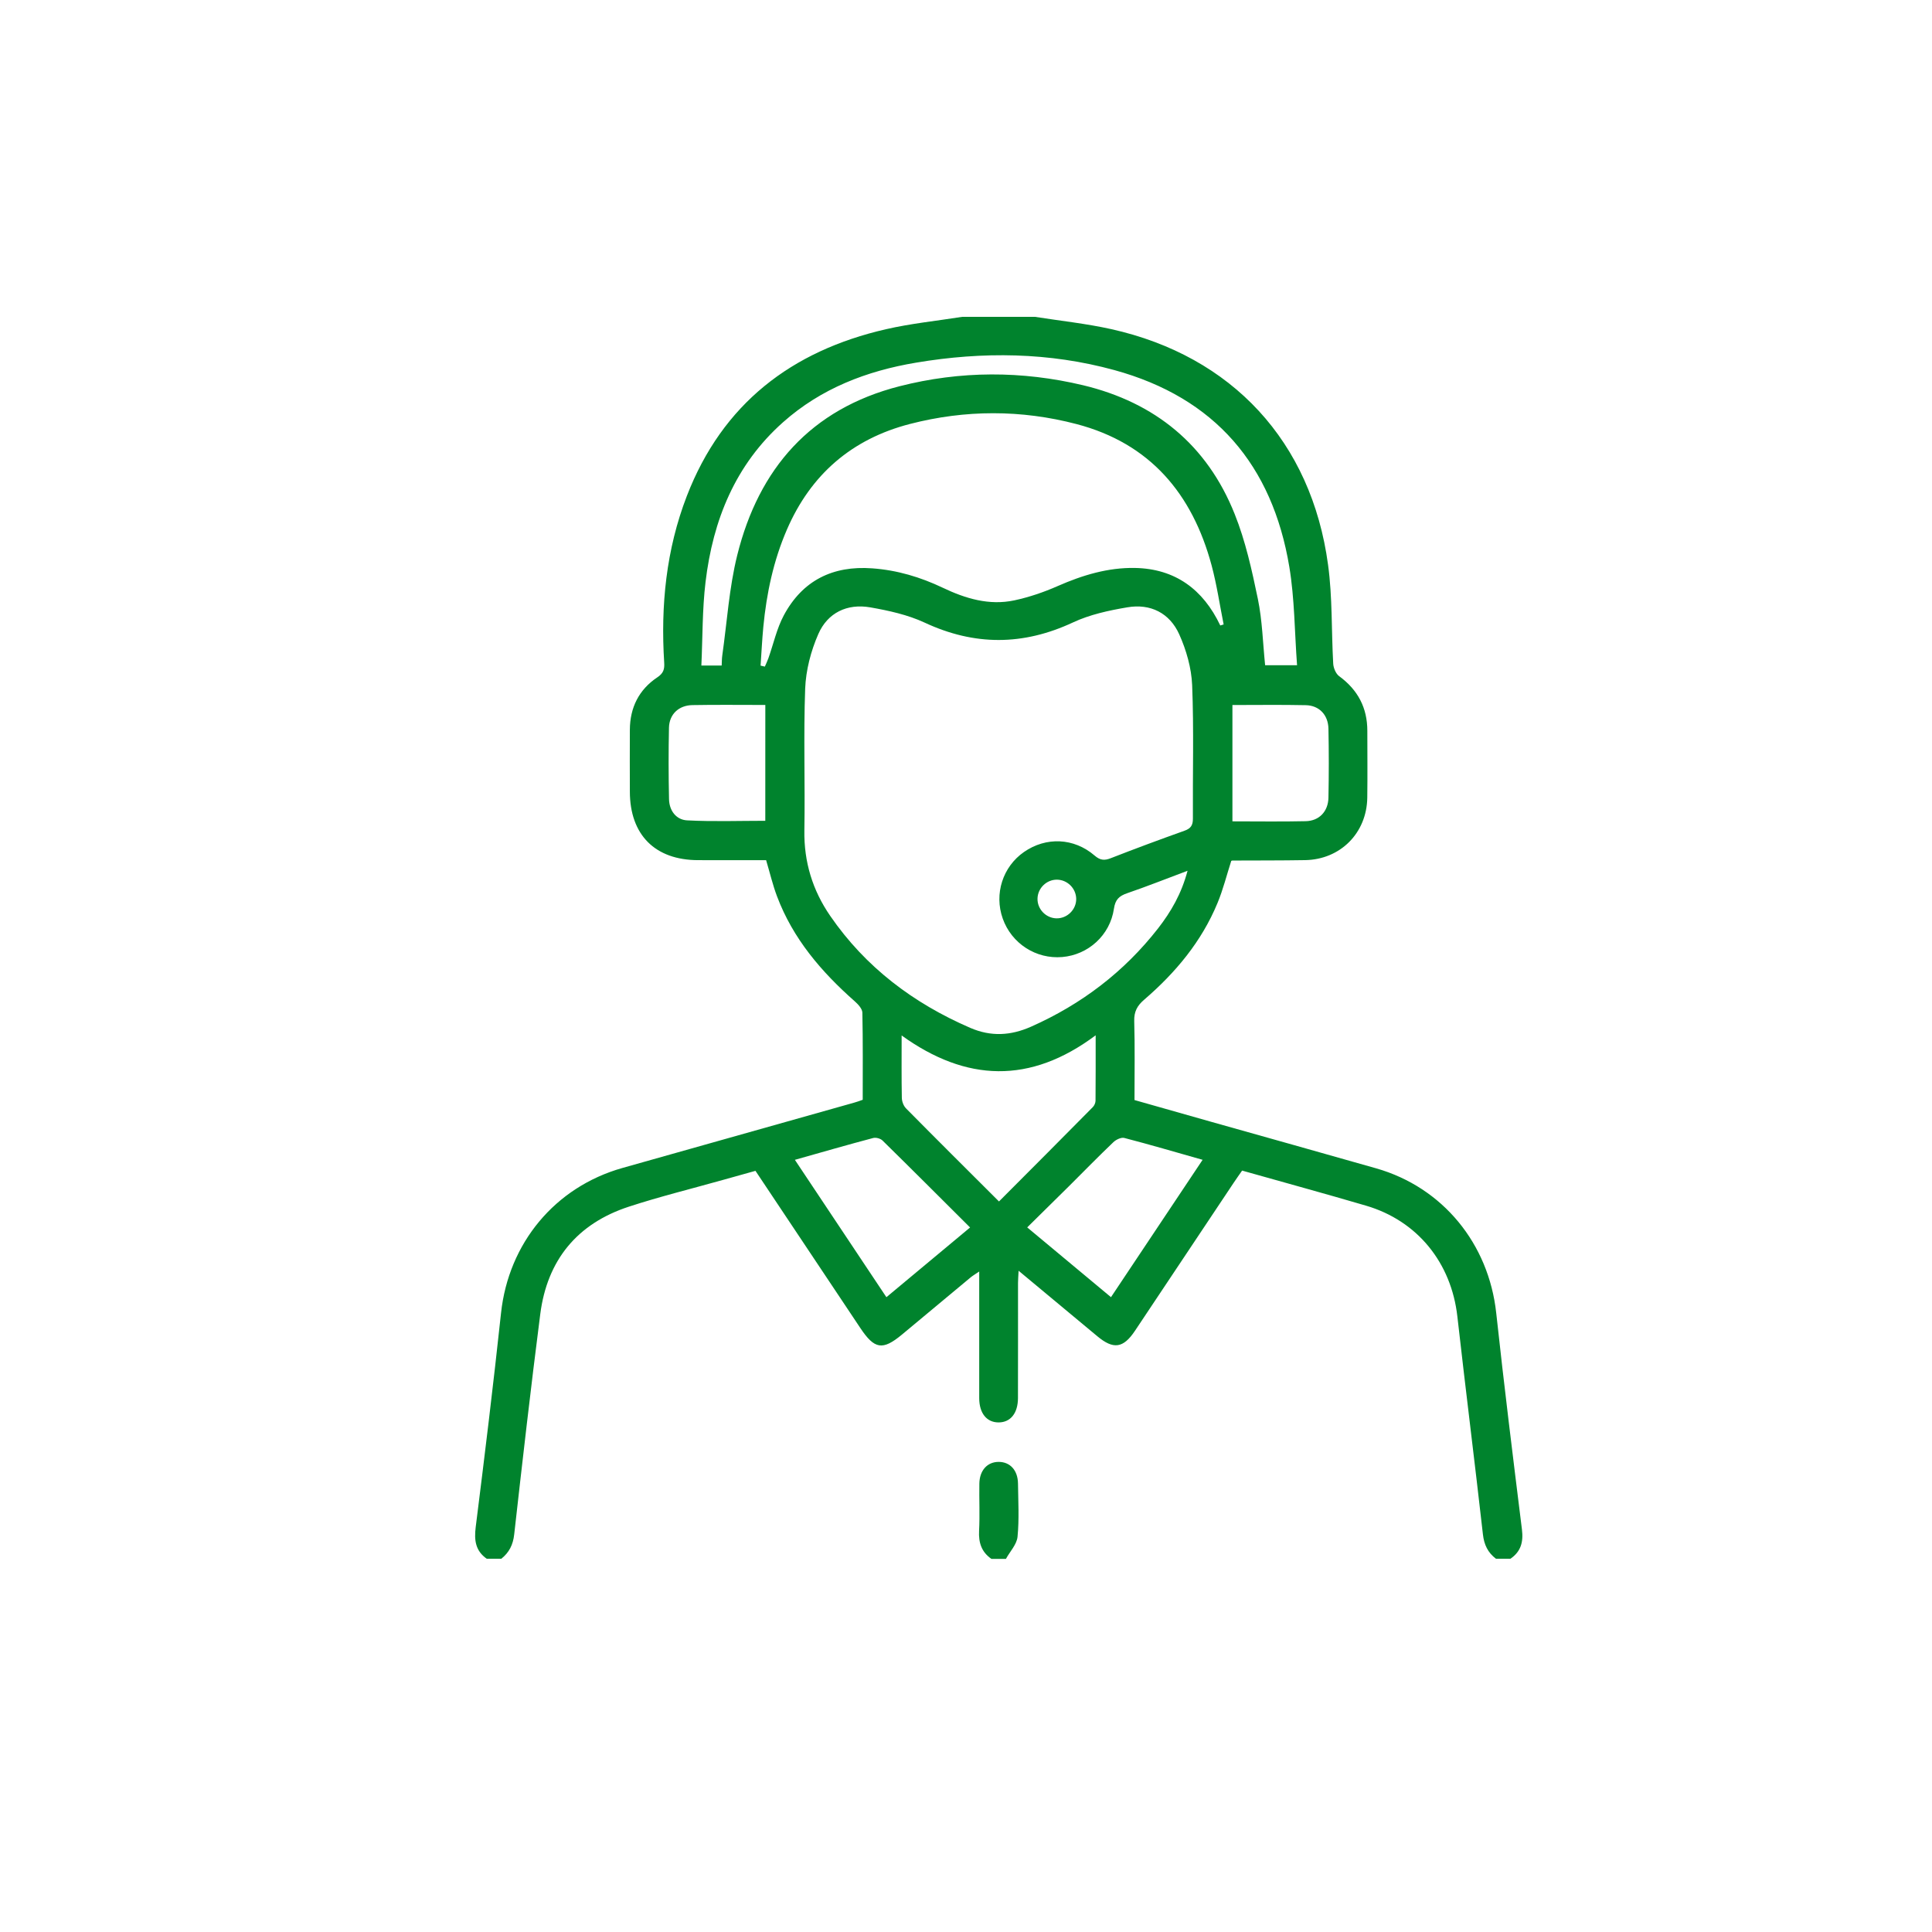 <?xml version="1.0" encoding="utf-8"?>
<!-- Generator: Adobe Illustrator 16.0.0, SVG Export Plug-In . SVG Version: 6.00 Build 0)  -->
<!DOCTYPE svg PUBLIC "-//W3C//DTD SVG 1.1//EN" "http://www.w3.org/Graphics/SVG/1.1/DTD/svg11.dtd">
<svg version="1.1" id="Camada_1" xmlns="http://www.w3.org/2000/svg" xmlns:xlink="http://www.w3.org/1999/xlink" x="0px" y="0px"
	 width="70px" height="70px" viewBox="0 0 70 70" enable-background="new 0 0 70 70" xml:space="preserve">
<g>
	<path fill="#00832D" d="M55.143,55.418c-0.324-2.611-0.648-5.227-0.932-7.844c-0.271-2.508-1.932-4.551-4.347-5.242
		c-1.981-0.566-3.968-1.118-5.949-1.678c-0.938-0.264-1.873-0.531-2.81-0.797c0-0.988,0.017-1.926-0.01-2.861
		c-0.01-0.346,0.112-0.563,0.363-0.777c1.134-0.977,2.078-2.105,2.654-3.5c0.205-0.493,0.334-1.017,0.498-1.526
		c0.013-0.005,0.025-0.014,0.039-0.014c0.879-0.004,1.758,0,2.635-0.015c1.279-0.02,2.238-0.982,2.255-2.265
		c0.011-0.805,0.002-1.611,0.002-2.416c0.001-0.837-0.343-1.488-1.021-1.984c-0.119-0.087-0.205-0.293-0.215-0.449
		c-0.068-1.196-0.025-2.404-0.187-3.586c-0.601-4.461-3.474-7.563-7.856-8.539c-0.908-0.202-1.842-0.3-2.764-0.445h-2.636
		c-0.922,0.146-1.856,0.24-2.764,0.449c-3.421,0.785-5.921,2.702-7.211,6.038c-0.751,1.944-0.953,3.973-0.822,6.04
		c0.016,0.241-0.027,0.387-0.25,0.535c-0.666,0.445-0.99,1.096-0.994,1.899c-0.004,0.746-0.002,1.493,0,2.24
		c0.002,1.567,0.912,2.482,2.476,2.484c0.831,0.002,1.663,0.001,2.461,0.001c0.14,0.472,0.24,0.899,0.394,1.307
		c0.576,1.535,1.606,2.737,2.817,3.806c0.121,0.107,0.272,0.27,0.276,0.408c0.023,1.051,0.013,2.104,0.013,3.16
		c-0.121,0.043-0.216,0.08-0.313,0.105c-2.799,0.79-5.6,1.576-8.397,2.367c-2.446,0.693-4.122,2.729-4.394,5.252
		c-0.278,2.589-0.593,5.174-0.918,7.758c-0.06,0.479-0.009,0.861,0.4,1.148h0.527c0.286-0.228,0.426-0.506,0.468-0.885
		c0.299-2.662,0.603-5.322,0.944-7.98c0.251-1.953,1.333-3.279,3.213-3.893c1.124-0.367,2.276-0.65,3.417-0.971
		c0.389-0.109,0.777-0.219,1.167-0.326c1.282,1.924,2.541,3.811,3.8,5.696c0.514,0.771,0.807,0.817,1.505,0.239
		c0.834-0.691,1.665-1.387,2.498-2.08c0.081-0.065,0.174-0.119,0.304-0.207c0,1.574-0.002,3.08,0,4.59
		c0.002,0.547,0.273,0.879,0.705,0.877c0.431-0.002,0.698-0.335,0.699-0.883c0.004-1.391,0.001-2.783,0.002-4.174
		c0-0.123,0.012-0.246,0.021-0.438c0.988,0.822,1.92,1.598,2.851,2.372c0.584,0.487,0.94,0.438,1.362-0.192
		c1.195-1.789,2.388-3.58,3.582-5.371c0.096-0.145,0.197-0.283,0.303-0.438c1.512,0.428,3.005,0.834,4.49,1.271
		c1.865,0.547,3.09,2.071,3.309,4.014c0.297,2.633,0.629,5.262,0.926,7.895c0.043,0.379,0.179,0.66,0.472,0.883h0.526
		C55.102,56.219,55.2,55.872,55.143,55.418z M48.132,26.401c0.017,0.833,0.017,1.667,0,2.501c-0.01,0.498-0.334,0.84-0.821,0.851
		c-0.875,0.02-1.752,0.006-2.658,0.006v-4.215c0.908,0,1.783-0.013,2.658,0.006C47.798,25.56,48.122,25.903,48.132,26.401z
		 M25.563,21.087c0.268-2.243,1.077-4.25,2.809-5.789c1.379-1.226,3.031-1.859,4.822-2.159c2.412-0.405,4.816-0.379,7.185,0.271
		c3.645,1.001,5.721,3.444,6.335,7.125c0.193,1.158,0.19,2.351,0.281,3.568h-1.157c-0.083-0.811-0.102-1.621-0.263-2.402
		c-0.216-1.041-0.447-2.096-0.841-3.078c-0.998-2.503-2.887-4.041-5.491-4.665c-2.216-0.528-4.445-0.528-6.654,0.037
		c-3.215,0.822-5.096,2.981-5.877,6.119c-0.295,1.185-0.37,2.424-0.543,3.638c-0.016,0.113-0.014,0.229-0.021,0.362h-0.736
		C25.459,23.091,25.444,22.08,25.563,21.087z M27.728,29.739c-0.947,0-1.894,0.034-2.835-0.016c-0.396-0.021-0.646-0.357-0.653-0.77
		c-0.019-0.861-0.02-1.726-0.002-2.588c0.012-0.487,0.355-0.811,0.854-0.818c0.861-0.016,1.725-0.005,2.637-0.005L27.728,29.739
		L27.728,29.739z M28.399,22.295c-0.258,0.482-0.375,1.039-0.561,1.561c-0.036,0.101-0.084,0.198-0.126,0.296
		c-0.052-0.012-0.103-0.023-0.155-0.035c0.033-0.469,0.055-0.938,0.1-1.407c0.117-1.214,0.367-2.396,0.854-3.521
		c0.865-1.999,2.355-3.285,4.458-3.828c2.006-0.518,4.032-0.521,6.035,0.004c2.667,0.699,4.198,2.529,4.895,5.121
		c0.188,0.702,0.293,1.426,0.436,2.139c-0.041,0.013-0.081,0.025-0.122,0.037c-0.621-1.308-1.636-2.057-3.091-2.084
		c-0.977-0.018-1.9,0.261-2.797,0.655c-0.504,0.222-1.035,0.404-1.573,0.519c-0.911,0.194-1.771-0.065-2.589-0.455
		c-0.814-0.388-1.66-0.641-2.563-0.705C30.172,20.487,29.075,21.033,28.399,22.295z M30.081,33.185
		c-0.639-0.927-0.955-1.954-0.937-3.098c0.029-1.713-0.034-3.428,0.029-5.139c0.026-0.666,0.207-1.362,0.476-1.975
		c0.336-0.771,1.045-1.114,1.883-0.967c0.668,0.117,1.357,0.268,1.968,0.552c1.808,0.843,3.566,0.838,5.374-0.005
		c0.608-0.285,1.299-0.435,1.969-0.548c0.839-0.145,1.535,0.206,1.882,0.976c0.258,0.573,0.443,1.222,0.469,1.845
		c0.064,1.608,0.017,3.222,0.027,4.831c0.002,0.248-0.078,0.362-0.308,0.443c-0.894,0.319-1.784,0.649-2.67,0.995
		c-0.231,0.09-0.384,0.076-0.584-0.097c-0.75-0.646-1.761-0.683-2.558-0.129c-0.771,0.536-1.086,1.52-0.771,2.41
		c0.319,0.905,1.205,1.478,2.158,1.396c0.938-0.08,1.731-0.786,1.872-1.751c0.05-0.334,0.188-0.46,0.479-0.561
		c0.704-0.241,1.396-0.516,2.188-0.813c-0.221,0.837-0.602,1.487-1.067,2.086c-1.231,1.577-2.776,2.752-4.604,3.563
		c-0.731,0.324-1.448,0.369-2.203,0.042C33.091,36.348,31.36,35.044,30.081,33.185z M38.993,32.565
		c0.006,0.393-0.332,0.722-0.726,0.708c-0.377-0.014-0.684-0.337-0.676-0.714c0.008-0.378,0.325-0.688,0.702-0.687
		C38.674,31.875,38.986,32.187,38.993,32.565z M32.116,47c-1.115-1.673-2.205-3.309-3.316-4.977
		c0.984-0.278,1.908-0.545,2.837-0.791c0.101-0.027,0.265,0.019,0.339,0.092c1.053,1.033,2.096,2.078,3.172,3.15
		C34.127,45.324,33.134,46.152,32.116,47z M36.195,43.531c-1.159-1.157-2.27-2.26-3.368-3.372c-0.09-0.091-0.149-0.25-0.152-0.38
		c-0.014-0.715-0.007-1.432-0.007-2.262c2.337,1.683,4.655,1.771,7.03-0.006c0,0.872,0.002,1.625-0.005,2.375
		c-0.002,0.078-0.045,0.174-0.101,0.229C38.475,41.247,37.35,42.374,36.195,43.531z M40.253,46.999
		c-1.012-0.843-1.997-1.664-3.035-2.528c0.521-0.514,1.027-1.011,1.531-1.511c0.528-0.524,1.05-1.062,1.589-1.575
		c0.098-0.095,0.287-0.186,0.401-0.154c0.931,0.242,1.853,0.513,2.834,0.791C42.459,43.691,41.368,45.328,40.253,46.999z"/>
	<path fill="#00832D" d="M36.184,52.967c-0.412,0-0.692,0.307-0.7,0.786c-0.01,0.569,0.02,1.142-0.01,1.71
		c-0.023,0.432,0.09,0.77,0.446,1.018h0.527c0.146-0.268,0.392-0.522,0.42-0.799c0.063-0.639,0.025-1.285,0.017-1.93
		C36.878,53.271,36.598,52.967,36.184,52.967z"/>
</g>
</svg>
